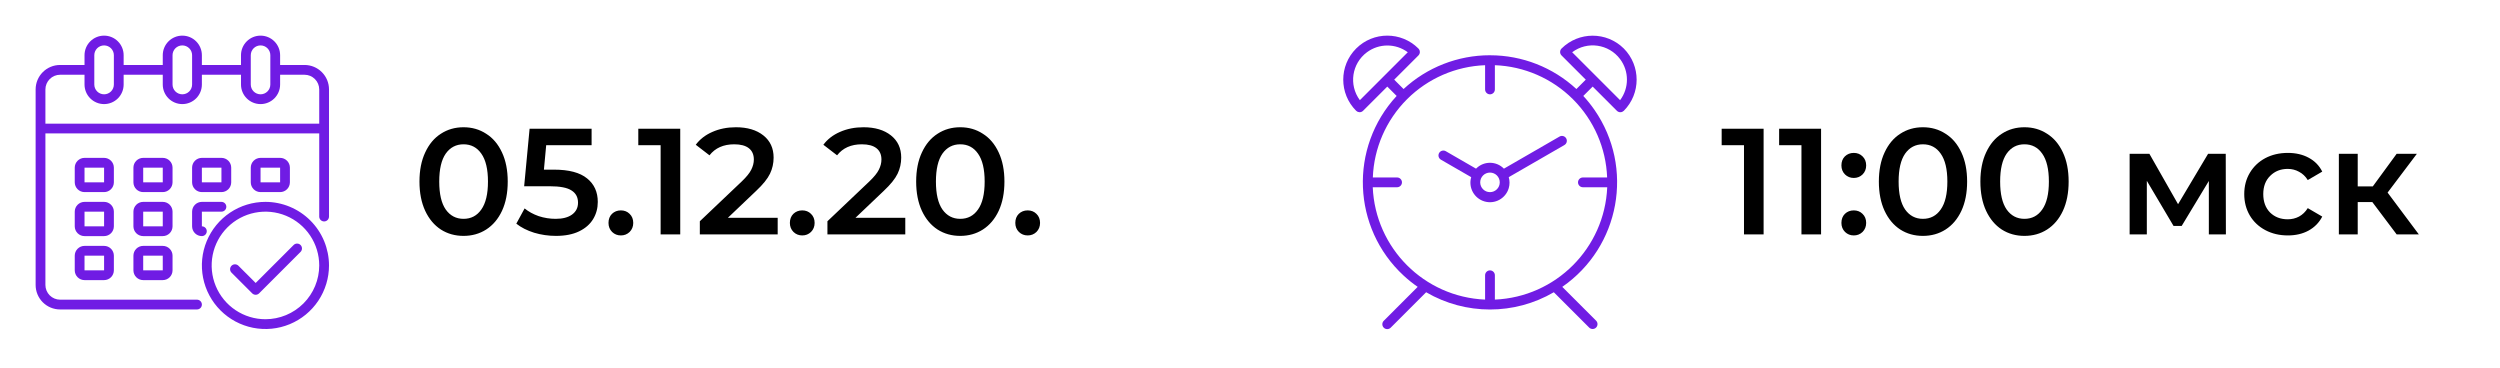 <?xml version="1.0" encoding="UTF-8"?> <svg xmlns="http://www.w3.org/2000/svg" width="421" height="62" viewBox="0 0 421 62" fill="none"> <g filter="url(#filter0_d)"> <path d="M51.288 10.941H47.171V9.295C47.171 8.421 46.824 7.583 46.206 6.966C45.588 6.348 44.751 6.001 43.877 6.001C43.004 6.001 42.166 6.348 41.548 6.966C40.93 7.583 40.583 8.421 40.583 9.295V10.941H33.996V9.295C33.996 8.421 33.649 7.583 33.031 6.966C32.414 6.348 31.576 6.001 30.702 6.001C29.829 6.001 28.991 6.348 28.373 6.966C27.756 7.583 27.409 8.421 27.409 9.295V10.941H20.821V9.295C20.821 8.421 20.474 7.583 19.857 6.966C19.239 6.348 18.401 6.001 17.528 6.001C16.654 6.001 15.816 6.348 15.199 6.966C14.581 7.583 14.234 8.421 14.234 9.295V10.941H10.117C9.025 10.941 7.978 11.375 7.206 12.147C6.434 12.919 6 13.967 6 15.059V47.995C6 49.087 6.434 50.134 7.206 50.906C7.978 51.678 9.025 52.112 10.117 52.112H33.173C33.391 52.112 33.6 52.025 33.755 51.871C33.909 51.717 33.996 51.507 33.996 51.289C33.996 51.07 33.909 50.861 33.755 50.706C33.6 50.552 33.391 50.465 33.173 50.465H10.117C9.463 50.463 8.835 50.202 8.373 49.74C7.91 49.277 7.649 48.65 7.647 47.995V22.469H53.758V36.467C53.758 36.686 53.845 36.895 53.999 37.05C54.154 37.204 54.363 37.291 54.581 37.291C54.8 37.291 55.009 37.204 55.164 37.05C55.318 36.895 55.405 36.686 55.405 36.467V15.059C55.405 13.967 54.971 12.919 54.199 12.147C53.427 11.375 52.38 10.941 51.288 10.941ZM42.23 9.295C42.23 8.858 42.404 8.439 42.712 8.13C43.021 7.821 43.44 7.648 43.877 7.648C44.314 7.648 44.733 7.821 45.041 8.13C45.35 8.439 45.524 8.858 45.524 9.295V14.235C45.524 14.672 45.35 15.091 45.041 15.4C44.733 15.708 44.314 15.882 43.877 15.882C43.44 15.882 43.021 15.708 42.712 15.4C42.404 15.091 42.23 14.672 42.23 14.235V9.295ZM29.056 9.295C29.056 8.858 29.229 8.439 29.538 8.13C29.847 7.821 30.266 7.648 30.702 7.648C31.139 7.648 31.558 7.821 31.867 8.13C32.176 8.439 32.349 8.858 32.349 9.295V14.235C32.349 14.672 32.176 15.091 31.867 15.4C31.558 15.708 31.139 15.882 30.702 15.882C30.266 15.882 29.847 15.708 29.538 15.4C29.229 15.091 29.056 14.672 29.056 14.235V9.295ZM15.881 9.295C15.881 8.858 16.055 8.439 16.363 8.13C16.672 7.821 17.091 7.648 17.528 7.648C17.965 7.648 18.383 7.821 18.692 8.13C19.001 8.439 19.175 8.858 19.175 9.295V14.235C19.175 14.672 19.001 15.091 18.692 15.4C18.383 15.708 17.965 15.882 17.528 15.882C17.091 15.882 16.672 15.708 16.363 15.4C16.055 15.091 15.881 14.672 15.881 14.235V9.295ZM53.758 20.822H7.647V15.059C7.649 14.404 7.91 13.777 8.373 13.314C8.835 12.851 9.463 12.59 10.117 12.588H14.234V14.235C14.234 15.109 14.581 15.946 15.199 16.564C15.816 17.182 16.654 17.529 17.528 17.529C18.401 17.529 19.239 17.182 19.857 16.564C20.474 15.946 20.821 15.109 20.821 14.235V12.588H27.409V14.235C27.409 15.109 27.756 15.946 28.373 16.564C28.991 17.182 29.829 17.529 30.702 17.529C31.576 17.529 32.414 17.182 33.031 16.564C33.649 15.946 33.996 15.109 33.996 14.235V12.588H40.583V14.235C40.583 15.109 40.93 15.946 41.548 16.564C42.166 17.182 43.004 17.529 43.877 17.529C44.751 17.529 45.588 17.182 46.206 16.564C46.824 15.946 47.171 15.109 47.171 14.235V12.588H51.288C51.942 12.59 52.569 12.851 53.032 13.314C53.495 13.777 53.756 14.404 53.758 15.059V20.822Z" fill="#701CE4"></path> <path d="M29.056 28.232C29.056 27.796 28.882 27.377 28.573 27.068C28.264 26.759 27.846 26.585 27.409 26.585H24.115C23.678 26.585 23.259 26.759 22.951 27.068C22.642 27.377 22.468 27.796 22.468 28.232V30.703C22.468 31.139 22.642 31.558 22.951 31.867C23.259 32.176 23.678 32.349 24.115 32.349H27.409C27.846 32.349 28.264 32.176 28.573 31.867C28.882 31.558 29.056 31.139 29.056 30.703V28.232ZM24.115 30.703V28.232H27.409V30.703H24.115Z" fill="#701CE4"></path> <path d="M19.175 28.232C19.175 27.796 19.001 27.377 18.692 27.068C18.384 26.759 17.965 26.585 17.528 26.585H14.234C13.797 26.585 13.379 26.759 13.07 27.068C12.761 27.377 12.587 27.796 12.587 28.232V30.703C12.587 31.139 12.761 31.558 13.07 31.867C13.379 32.176 13.797 32.349 14.234 32.349H17.528C17.965 32.349 18.384 32.176 18.692 31.867C19.001 31.558 19.175 31.139 19.175 30.703V28.232ZM14.234 30.703V28.232H17.528V30.703H14.234Z" fill="#701CE4"></path> <path d="M47.171 32.349C47.608 32.349 48.027 32.176 48.335 31.867C48.644 31.558 48.818 31.139 48.818 30.703V28.232C48.818 27.796 48.644 27.377 48.335 27.068C48.027 26.759 47.608 26.585 47.171 26.585H43.877C43.441 26.585 43.022 26.759 42.713 27.068C42.404 27.377 42.23 27.796 42.23 28.232V30.703C42.23 31.139 42.404 31.558 42.713 31.867C43.022 32.176 43.441 32.349 43.877 32.349H47.171ZM43.877 28.232H47.171V30.703H43.877V28.232Z" fill="#701CE4"></path> <path d="M29.056 35.643C29.056 35.206 28.882 34.787 28.573 34.478C28.264 34.17 27.846 33.996 27.409 33.996H24.115C23.678 33.996 23.259 34.17 22.951 34.478C22.642 34.787 22.468 35.206 22.468 35.643V38.113C22.468 38.55 22.642 38.969 22.951 39.278C23.259 39.587 23.678 39.76 24.115 39.76H27.409C27.846 39.76 28.264 39.587 28.573 39.278C28.882 38.969 29.056 38.55 29.056 38.113V35.643ZM24.115 38.113V35.643H27.409V38.113H24.115Z" fill="#701CE4"></path> <path d="M19.175 35.643C19.175 35.206 19.001 34.787 18.692 34.478C18.384 34.17 17.965 33.996 17.528 33.996H14.234C13.797 33.996 13.379 34.17 13.07 34.478C12.761 34.787 12.587 35.206 12.587 35.643V38.113C12.587 38.55 12.761 38.969 13.07 39.278C13.379 39.587 13.797 39.76 14.234 39.76H17.528C17.965 39.76 18.384 39.587 18.692 39.278C19.001 38.969 19.175 38.55 19.175 38.113V35.643ZM14.234 38.113V35.643H17.528V38.113H14.234Z" fill="#701CE4"></path> <path d="M27.409 41.407H24.115C23.678 41.407 23.259 41.58 22.951 41.889C22.642 42.198 22.468 42.617 22.468 43.054V45.524C22.468 45.961 22.642 46.379 22.951 46.688C23.259 46.997 23.678 47.171 24.115 47.171H27.409C27.846 47.171 28.264 46.997 28.573 46.688C28.882 46.379 29.056 45.961 29.056 45.524V43.054C29.056 42.617 28.882 42.198 28.573 41.889C28.264 41.58 27.846 41.407 27.409 41.407ZM24.115 45.524V43.054H27.409V45.524H24.115Z" fill="#701CE4"></path> <path d="M33.996 32.349H37.29C37.726 32.349 38.145 32.176 38.454 31.867C38.763 31.558 38.936 31.139 38.936 30.703V28.232C38.936 27.796 38.763 27.377 38.454 27.068C38.145 26.759 37.726 26.585 37.29 26.585H33.996C33.559 26.585 33.14 26.759 32.831 27.068C32.523 27.377 32.349 27.796 32.349 28.232V30.703C32.349 31.139 32.523 31.558 32.831 31.867C33.14 32.176 33.559 32.349 33.996 32.349ZM33.996 28.232H37.29V30.703H33.996V28.232Z" fill="#701CE4"></path> <path d="M32.349 38.113C32.349 38.55 32.523 38.969 32.831 39.278C33.14 39.587 33.559 39.76 33.996 39.76C34.214 39.76 34.424 39.673 34.578 39.519C34.733 39.364 34.819 39.155 34.819 38.937C34.819 38.718 34.733 38.509 34.578 38.354C34.424 38.2 34.214 38.113 33.996 38.113V35.643H37.29C37.508 35.643 37.717 35.556 37.872 35.402C38.026 35.247 38.113 35.038 38.113 34.819C38.113 34.601 38.026 34.392 37.872 34.237C37.717 34.083 37.508 33.996 37.29 33.996H33.996C33.559 33.996 33.14 34.17 32.831 34.478C32.523 34.787 32.349 35.206 32.349 35.643V38.113Z" fill="#701CE4"></path> <path d="M17.528 41.407H14.234C13.797 41.407 13.379 41.58 13.07 41.889C12.761 42.198 12.587 42.617 12.587 43.054V45.524C12.587 45.961 12.761 46.379 13.07 46.688C13.379 46.997 13.797 47.171 14.234 47.171H17.528C17.965 47.171 18.384 46.997 18.692 46.688C19.001 46.379 19.175 45.961 19.175 45.524V43.054C19.175 42.617 19.001 42.198 18.692 41.889C18.384 41.58 17.965 41.407 17.528 41.407ZM14.234 45.524V43.054H17.528V45.524H14.234Z" fill="#701CE4"></path> <path d="M44.7 33.996C42.583 33.996 40.514 34.624 38.753 35.8C36.993 36.976 35.621 38.648 34.811 40.604C34.001 42.56 33.789 44.712 34.202 46.789C34.615 48.865 35.634 50.773 37.131 52.27C38.628 53.767 40.536 54.786 42.612 55.199C44.689 55.612 46.841 55.4 48.797 54.59C50.753 53.78 52.425 52.408 53.601 50.648C54.777 48.887 55.405 46.818 55.405 44.7C55.401 41.862 54.273 39.142 52.266 37.135C50.259 35.128 47.538 33.999 44.7 33.996ZM44.7 53.758C42.909 53.758 41.158 53.227 39.668 52.231C38.179 51.236 37.018 49.822 36.332 48.167C35.647 46.512 35.468 44.69 35.817 42.933C36.166 41.176 37.029 39.562 38.296 38.296C39.562 37.029 41.176 36.166 42.933 35.817C44.69 35.468 46.512 35.647 48.167 36.332C49.822 37.018 51.236 38.179 52.231 39.668C53.227 41.158 53.758 42.909 53.758 44.7C53.755 47.102 52.8 49.404 51.102 51.102C49.404 52.8 47.102 53.755 44.7 53.758Z" fill="#701CE4"></path> <path d="M49.458 41.249L43.053 47.653L40.142 44.742C39.987 44.592 39.779 44.509 39.563 44.511C39.347 44.512 39.141 44.599 38.988 44.752C38.836 44.904 38.749 45.111 38.747 45.327C38.745 45.543 38.828 45.751 38.978 45.906L42.471 49.4C42.626 49.554 42.835 49.641 43.053 49.641C43.272 49.641 43.481 49.554 43.635 49.4L50.622 42.413C50.772 42.258 50.855 42.05 50.853 41.834C50.851 41.618 50.765 41.411 50.612 41.259C50.459 41.106 50.253 41.02 50.037 41.018C49.821 41.016 49.613 41.099 49.458 41.249Z" fill="#701CE4"></path> </g> <path d="M78.058 39.723C76.635 39.723 75.364 39.368 74.246 38.656C73.129 37.928 72.248 36.878 71.604 35.506C70.96 34.117 70.638 32.474 70.638 30.576C70.638 28.679 70.96 27.045 71.604 25.673C72.248 24.284 73.129 23.233 74.246 22.522C75.364 21.794 76.635 21.429 78.058 21.429C79.481 21.429 80.751 21.794 81.869 22.522C83.004 23.233 83.893 24.284 84.537 25.673C85.18 27.045 85.502 28.679 85.502 30.576C85.502 32.474 85.18 34.117 84.537 35.506C83.893 36.878 83.004 37.928 81.869 38.656C80.751 39.368 79.481 39.723 78.058 39.723ZM78.058 36.852C79.328 36.852 80.327 36.327 81.056 35.277C81.801 34.227 82.174 32.66 82.174 30.576C82.174 28.493 81.801 26.926 81.056 25.876C80.327 24.826 79.328 24.301 78.058 24.301C76.804 24.301 75.805 24.826 75.059 25.876C74.331 26.926 73.967 28.493 73.967 30.576C73.967 32.66 74.331 34.227 75.059 35.277C75.805 36.327 76.804 36.852 78.058 36.852ZM93.299 28.569C95.806 28.569 97.66 29.06 98.863 30.043C100.066 31.008 100.667 32.33 100.667 34.007C100.667 35.074 100.405 36.039 99.879 36.903C99.354 37.767 98.567 38.453 97.516 38.961C96.466 39.469 95.171 39.723 93.629 39.723C92.359 39.723 91.131 39.545 89.945 39.19C88.759 38.817 87.76 38.309 86.947 37.665L88.344 35.099C89.005 35.641 89.793 36.073 90.707 36.395C91.639 36.7 92.596 36.852 93.578 36.852C94.747 36.852 95.662 36.615 96.322 36.141C97 35.65 97.339 34.98 97.339 34.133C97.339 33.219 96.975 32.533 96.246 32.075C95.535 31.601 94.307 31.364 92.562 31.364H88.268L89.183 21.683H99.625V24.453H91.978L91.596 28.569H93.299ZM104.554 39.647C103.978 39.647 103.487 39.452 103.081 39.063C102.674 38.656 102.471 38.148 102.471 37.538C102.471 36.911 102.666 36.403 103.055 36.014C103.462 35.624 103.961 35.429 104.554 35.429C105.147 35.429 105.638 35.624 106.028 36.014C106.434 36.403 106.638 36.911 106.638 37.538C106.638 38.148 106.434 38.656 106.028 39.063C105.621 39.452 105.13 39.647 104.554 39.647ZM114.552 21.683V39.469H111.249V24.453H107.489V21.683H114.552ZM130.962 36.674V39.469H117.852V37.259L124.915 30.551C125.711 29.789 126.245 29.128 126.516 28.569C126.804 27.993 126.948 27.426 126.948 26.867C126.948 26.037 126.668 25.402 126.109 24.961C125.55 24.521 124.729 24.301 123.645 24.301C121.832 24.301 120.443 24.919 119.478 26.155L117.166 24.377C117.86 23.445 118.792 22.725 119.96 22.217C121.146 21.692 122.467 21.429 123.924 21.429C125.855 21.429 127.397 21.887 128.548 22.802C129.7 23.716 130.276 24.961 130.276 26.537C130.276 27.502 130.073 28.408 129.666 29.255C129.26 30.102 128.481 31.068 127.329 32.152L122.578 36.674H130.962ZM135.099 39.647C134.523 39.647 134.031 39.452 133.625 39.063C133.218 38.656 133.015 38.148 133.015 37.538C133.015 36.911 133.21 36.403 133.599 36.014C134.006 35.624 134.506 35.429 135.099 35.429C135.691 35.429 136.183 35.624 136.572 36.014C136.979 36.403 137.182 36.911 137.182 37.538C137.182 38.148 136.979 38.656 136.572 39.063C136.166 39.452 135.674 39.647 135.099 39.647ZM152.45 36.674V39.469H139.339V37.259L146.403 30.551C147.199 29.789 147.733 29.128 148.004 28.569C148.292 27.993 148.435 27.426 148.435 26.867C148.435 26.037 148.156 25.402 147.597 24.961C147.038 24.521 146.217 24.301 145.132 24.301C143.32 24.301 141.931 24.919 140.965 26.155L138.653 24.377C139.348 23.445 140.279 22.725 141.448 22.217C142.634 21.692 143.955 21.429 145.412 21.429C147.343 21.429 148.884 21.887 150.036 22.802C151.188 23.716 151.764 24.961 151.764 26.537C151.764 27.502 151.561 28.408 151.154 29.255C150.748 30.102 149.968 31.068 148.817 32.152L144.065 36.674H152.45ZM161.701 39.723C160.278 39.723 159.008 39.368 157.89 38.656C156.772 37.928 155.891 36.878 155.247 35.506C154.604 34.117 154.282 32.474 154.282 30.576C154.282 28.679 154.604 27.045 155.247 25.673C155.891 24.284 156.772 23.233 157.89 22.522C159.008 21.794 160.278 21.429 161.701 21.429C163.124 21.429 164.394 21.794 165.512 22.522C166.647 23.233 167.537 24.284 168.18 25.673C168.824 27.045 169.146 28.679 169.146 30.576C169.146 32.474 168.824 34.117 168.18 35.506C167.537 36.878 166.647 37.928 165.512 38.656C164.394 39.368 163.124 39.723 161.701 39.723ZM161.701 36.852C162.972 36.852 163.971 36.327 164.699 35.277C165.445 34.227 165.817 32.66 165.817 30.576C165.817 28.493 165.445 26.926 164.699 25.876C163.971 24.826 162.972 24.301 161.701 24.301C160.448 24.301 159.448 24.826 158.703 25.876C157.975 26.926 157.61 28.493 157.61 30.576C157.61 32.66 157.975 34.227 158.703 35.277C159.448 36.327 160.448 36.852 161.701 36.852ZM173.062 39.647C172.486 39.647 171.995 39.452 171.588 39.063C171.182 38.656 170.978 38.148 170.978 37.538C170.978 36.911 171.173 36.403 171.563 36.014C171.969 35.624 172.469 35.429 173.062 35.429C173.655 35.429 174.146 35.624 174.536 36.014C174.942 36.403 175.145 36.911 175.145 37.538C175.145 38.148 174.942 38.656 174.536 39.063C174.129 39.452 173.638 39.647 173.062 39.647Z" fill="black"></path> <g filter="url(#filter1_d)"> <path d="M273.45 8.171C270.548 5.29 265.866 5.29 262.965 8.171C262.887 8.248 262.826 8.34 262.785 8.442C262.749 8.532 262.73 8.628 262.728 8.726C262.726 8.735 262.724 8.744 262.722 8.754C262.723 8.861 262.744 8.968 262.785 9.067C262.826 9.168 262.887 9.26 262.964 9.337L267.043 13.415L265.466 14.992C261.515 11.34 256.332 9.311 250.952 9.309C250.938 9.305 250.927 9.298 250.913 9.298C250.899 9.298 250.889 9.305 250.875 9.305C245.494 9.308 240.311 11.338 236.361 14.992L234.784 13.415L238.863 9.337C238.94 9.26 239.001 9.168 239.042 9.067C239.083 8.968 239.104 8.861 239.104 8.754C239.104 8.744 239.099 8.736 239.098 8.726C239.099 8.536 239.025 8.353 238.893 8.217C238.88 8.203 238.876 8.185 238.863 8.172C235.967 5.276 231.272 5.276 228.376 8.171C225.48 11.067 225.48 15.762 228.376 18.658C228.387 18.67 228.404 18.674 228.416 18.685C228.483 18.748 228.56 18.8 228.645 18.837C228.735 18.872 228.83 18.891 228.926 18.893C228.936 18.893 228.946 18.899 228.957 18.899C229.064 18.899 229.17 18.878 229.27 18.837C229.371 18.796 229.462 18.735 229.539 18.658L233.62 14.58L235.197 16.157C227.167 24.838 227.694 38.384 236.375 46.414C237.117 47.1 237.906 47.734 238.738 48.308L233.037 54.009C232.709 54.325 232.7 54.846 233.016 55.173C233.332 55.5 233.854 55.509 234.181 55.193C234.188 55.187 234.194 55.18 234.201 55.173L240.161 49.214C246.805 53.09 255.02 53.09 261.664 49.214L267.624 55.173C267.951 55.489 268.472 55.48 268.788 55.153C269.097 54.834 269.097 54.328 268.788 54.009L263.087 48.308C272.814 41.579 275.245 28.239 268.516 18.512C267.943 17.684 267.312 16.897 266.628 16.157L268.207 14.58L272.286 18.659C272.363 18.736 272.454 18.797 272.555 18.838C272.655 18.879 272.761 18.9 272.868 18.9C272.879 18.9 272.889 18.894 272.899 18.894C272.995 18.892 273.09 18.873 273.18 18.837C273.265 18.8 273.342 18.749 273.409 18.686C273.422 18.674 273.438 18.671 273.45 18.659C276.33 15.758 276.328 11.074 273.45 8.171ZM229.001 16.869C227.102 14.311 227.637 10.698 230.195 8.799C232.237 7.283 235.03 7.283 237.072 8.799L229.001 16.869ZM270.642 29.886H266.56C266.105 29.886 265.737 30.254 265.737 30.709C265.737 31.164 266.105 31.533 266.56 31.533H270.657C270.217 41.794 261.998 50.013 251.737 50.453V46.356C251.737 45.901 251.368 45.532 250.913 45.532C250.459 45.532 250.09 45.901 250.09 46.356V50.453C239.828 50.013 231.61 41.794 231.17 31.533H235.267C235.721 31.533 236.09 31.164 236.09 30.709C236.09 30.254 235.721 29.886 235.267 29.886H231.185C231.372 24.949 233.41 20.263 236.894 16.76C236.907 16.748 236.924 16.744 236.936 16.732C236.948 16.719 236.952 16.703 236.964 16.69C240.466 13.204 245.152 11.166 250.09 10.98V15.062C250.09 15.517 250.459 15.886 250.913 15.886C251.368 15.886 251.737 15.517 251.737 15.062V10.98C256.674 11.166 261.361 13.204 264.863 16.69C264.874 16.703 264.878 16.719 264.891 16.732C264.903 16.744 264.92 16.748 264.933 16.76C268.417 20.263 270.455 24.949 270.642 29.886ZM272.824 16.868L264.753 8.797C267.3 6.887 270.913 7.403 272.824 9.95C274.361 12 274.361 14.818 272.824 16.868Z" fill="#701CE4"></path> <path d="M262.624 22.996H262.626L253.259 28.403C251.994 27.107 249.918 27.081 248.622 28.346C248.603 28.365 248.584 28.384 248.565 28.403L243.478 25.466C243.086 25.236 242.581 25.368 242.351 25.76C242.122 26.153 242.253 26.657 242.645 26.887C242.649 26.889 242.652 26.891 242.655 26.893L247.75 29.834C247.239 31.58 248.24 33.41 249.986 33.921C251.732 34.432 253.562 33.431 254.073 31.684C254.25 31.08 254.25 30.438 254.073 29.834L263.448 24.422C263.84 24.192 263.972 23.688 263.742 23.295C263.514 22.907 263.016 22.773 262.624 22.996ZM250.913 32.356C250.003 32.356 249.266 31.619 249.266 30.709C249.266 29.799 250.003 29.062 250.913 29.062C251.823 29.062 252.56 29.799 252.56 30.709C252.56 31.619 251.823 32.356 250.913 32.356Z" fill="#701CE4"></path> </g> <path d="M296.991 21.683V39.469H293.688V24.453H289.928V21.683H296.991ZM306.668 21.683V39.469H303.365V24.453H299.605V21.683H306.668ZM312.178 29.967C311.602 29.967 311.111 29.772 310.705 29.382C310.298 28.976 310.095 28.468 310.095 27.858C310.095 27.231 310.29 26.723 310.679 26.333C311.086 25.944 311.585 25.749 312.178 25.749C312.771 25.749 313.262 25.944 313.652 26.333C314.058 26.723 314.262 27.231 314.262 27.858C314.262 28.468 314.058 28.976 313.652 29.382C313.245 29.772 312.754 29.967 312.178 29.967ZM312.178 39.647C311.602 39.647 311.111 39.452 310.705 39.063C310.298 38.656 310.095 38.148 310.095 37.538C310.095 36.911 310.29 36.403 310.679 36.014C311.086 35.624 311.585 35.429 312.178 35.429C312.771 35.429 313.262 35.624 313.652 36.014C314.058 36.403 314.262 36.911 314.262 37.538C314.262 38.148 314.058 38.656 313.652 39.063C313.245 39.452 312.754 39.647 312.178 39.647ZM323.819 39.723C322.396 39.723 321.126 39.368 320.008 38.656C318.89 37.928 318.009 36.878 317.365 35.506C316.721 34.117 316.4 32.474 316.4 30.576C316.4 28.679 316.721 27.045 317.365 25.673C318.009 24.284 318.89 23.233 320.008 22.522C321.126 21.794 322.396 21.429 323.819 21.429C325.242 21.429 326.512 21.794 327.63 22.522C328.765 23.233 329.654 24.284 330.298 25.673C330.942 27.045 331.263 28.679 331.263 30.576C331.263 32.474 330.942 34.117 330.298 35.506C329.654 36.878 328.765 37.928 327.63 38.656C326.512 39.368 325.242 39.723 323.819 39.723ZM323.819 36.852C325.089 36.852 326.089 36.327 326.817 35.277C327.562 34.227 327.935 32.66 327.935 30.576C327.935 28.493 327.562 26.926 326.817 25.876C326.089 24.826 325.089 24.301 323.819 24.301C322.565 24.301 321.566 24.826 320.821 25.876C320.092 26.926 319.728 28.493 319.728 30.576C319.728 32.66 320.092 34.227 320.821 35.277C321.566 36.327 322.565 36.852 323.819 36.852ZM340.915 39.723C339.492 39.723 338.221 39.368 337.103 38.656C335.986 37.928 335.105 36.878 334.461 35.506C333.817 34.117 333.496 32.474 333.496 30.576C333.496 28.679 333.817 27.045 334.461 25.673C335.105 24.284 335.986 23.233 337.103 22.522C338.221 21.794 339.492 21.429 340.915 21.429C342.338 21.429 343.608 21.794 344.726 22.522C345.861 23.233 346.75 24.284 347.394 25.673C348.037 27.045 348.359 28.679 348.359 30.576C348.359 32.474 348.037 34.117 347.394 35.506C346.75 36.878 345.861 37.928 344.726 38.656C343.608 39.368 342.338 39.723 340.915 39.723ZM340.915 36.852C342.185 36.852 343.185 36.327 343.913 35.277C344.658 34.227 345.031 32.66 345.031 30.576C345.031 28.493 344.658 26.926 343.913 25.876C343.185 24.826 342.185 24.301 340.915 24.301C339.661 24.301 338.662 24.826 337.917 25.876C337.188 26.926 336.824 28.493 336.824 30.576C336.824 32.66 337.188 34.227 337.917 35.277C338.662 36.327 339.661 36.852 340.915 36.852ZM371.969 39.469V30.475L367.396 38.046H366.024L361.526 30.449V39.469H358.63V25.901H361.958L366.786 34.388L371.842 25.901H374.815L374.84 39.469H371.969ZM385.274 39.647C383.868 39.647 382.607 39.351 381.489 38.758C380.371 38.165 379.498 37.343 378.872 36.293C378.245 35.226 377.931 34.023 377.931 32.685C377.931 31.347 378.245 30.153 378.872 29.103C379.498 28.052 380.362 27.231 381.463 26.638C382.581 26.045 383.852 25.749 385.274 25.749C386.613 25.749 387.781 26.02 388.781 26.562C389.797 27.104 390.559 27.883 391.067 28.899L388.628 30.322C388.239 29.696 387.747 29.23 387.155 28.925C386.579 28.603 385.943 28.442 385.249 28.442C384.063 28.442 383.081 28.832 382.302 29.611C381.522 30.373 381.133 31.398 381.133 32.685C381.133 33.973 381.514 35.006 382.276 35.785C383.055 36.547 384.046 36.928 385.249 36.928C385.943 36.928 386.579 36.776 387.155 36.471C387.747 36.149 388.239 35.675 388.628 35.048L391.067 36.471C390.542 37.487 389.772 38.275 388.755 38.834C387.756 39.376 386.596 39.647 385.274 39.647ZM399.504 34.032H397.04V39.469H393.864V25.901H397.04V31.389H399.581L403.595 25.901H407L402.071 32.431L407.33 39.469H403.595L399.504 34.032Z" fill="black"></path> <defs> <filter id="filter0_d" x="0.354" y="0.355" width="60.697" height="60.696" filterUnits="userSpaceOnUse" color-interpolation-filters="sRGB"> <feFlood flood-opacity="0" result="BackgroundImageFix"></feFlood> <feColorMatrix in="SourceAlpha" type="matrix" values="0 0 0 0 0 0 0 0 0 0 0 0 0 0 0 0 0 0 127 0"></feColorMatrix> <feOffset></feOffset> <feGaussianBlur stdDeviation="2.823"></feGaussianBlur> <feColorMatrix type="matrix" values="0 0 0 0 0 0 0 0 0 0 0 0 0 0 0 0 0 0 0.25 0"></feColorMatrix> <feBlend mode="normal" in2="BackgroundImageFix" result="effect1_dropShadow"></feBlend> <feBlend mode="normal" in="SourceGraphic" in2="effect1_dropShadow" result="shape"></feBlend> </filter> <filter id="filter1_d" x="220.558" y="0.354" width="60.697" height="60.717" filterUnits="userSpaceOnUse" color-interpolation-filters="sRGB"> <feFlood flood-opacity="0" result="BackgroundImageFix"></feFlood> <feColorMatrix in="SourceAlpha" type="matrix" values="0 0 0 0 0 0 0 0 0 0 0 0 0 0 0 0 0 0 127 0"></feColorMatrix> <feOffset></feOffset> <feGaussianBlur stdDeviation="2.823"></feGaussianBlur> <feColorMatrix type="matrix" values="0 0 0 0 0 0 0 0 0 0 0 0 0 0 0 0 0 0 0.25 0"></feColorMatrix> <feBlend mode="normal" in2="BackgroundImageFix" result="effect1_dropShadow"></feBlend> <feBlend mode="normal" in="SourceGraphic" in2="effect1_dropShadow" result="shape"></feBlend> </filter> </defs> </svg> 
